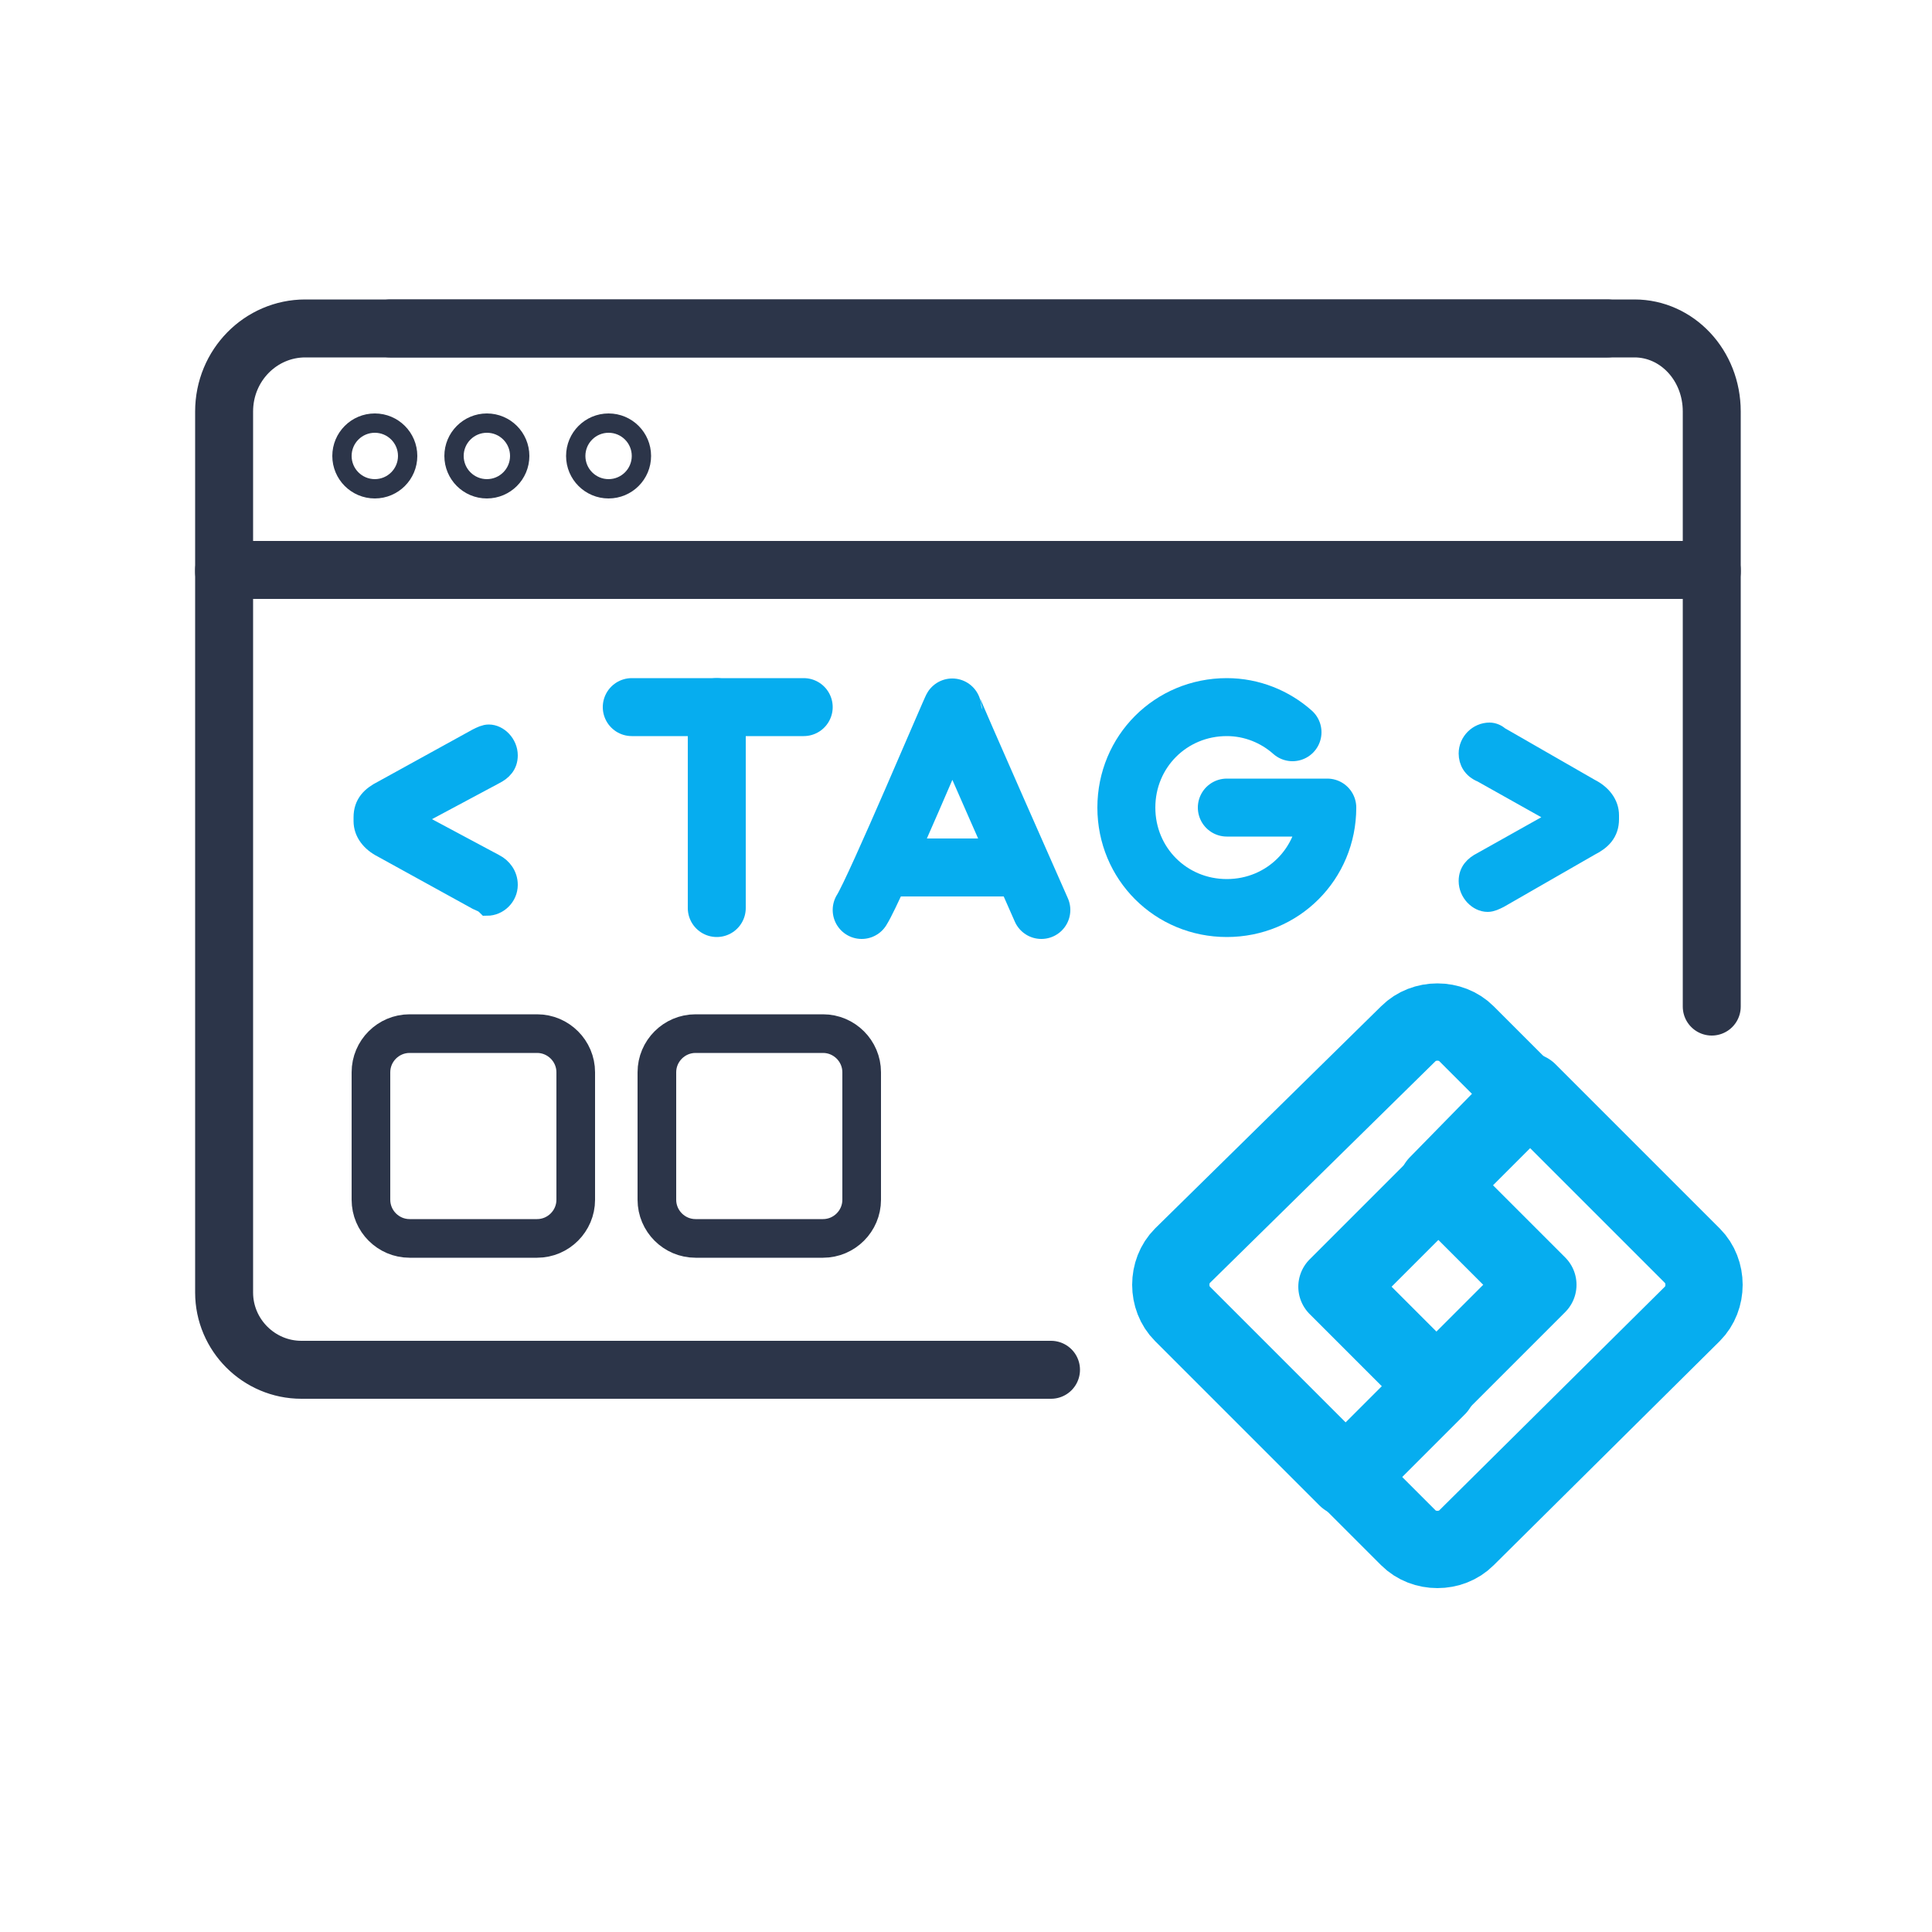 <?xml version="1.0" encoding="utf-8"?>
<!-- Generator: Adobe Illustrator 23.1.1, SVG Export Plug-In . SVG Version: 6.00 Build 0)  -->
<svg version="1.1" id="Слой_1" xmlns="http://www.w3.org/2000/svg" xmlns:xlink="http://www.w3.org/1999/xlink" x="0px" y="0px"
	 viewBox="0 0 100 100" enable-background="new 0 0 100 100" xml:space="preserve">
<path fill="none" stroke="#2C3549" stroke-width="3" stroke-linecap="round" stroke-linejoin="round" stroke-miterlimit="10" d="
	M54.4,70.9H15.6c-2.2,0-4-1.8-4-4V29.5h70.1"/>
<path fill="none" stroke="#2C3549" stroke-width="3" stroke-linecap="round" stroke-linejoin="round" stroke-miterlimit="10" d="
	M83.2,17H15.8c-2.3,0-4.2,1.9-4.2,4.3v8.3"/>
<polyline fill="none" stroke="#2C3549" stroke-width="3" stroke-linecap="round" stroke-linejoin="round" stroke-miterlimit="10" points="
	88.6,52.1 88.6,29.5 21.6,29.5 "/>
<path fill="none" stroke="#2C3549" stroke-width="3" stroke-linecap="round" stroke-linejoin="round" stroke-miterlimit="10" d="
	M20.2,17h64.4c2.2,0,4,1.9,4,4.3v8.3"/>
<circle fill="none" stroke="#2C3549" stroke-linecap="round" stroke-linejoin="round" stroke-miterlimit="10" cx="19.4" cy="23.6" r="1.7"/>
<circle fill="none" stroke="#2C3549" stroke-linecap="round" stroke-linejoin="round" stroke-miterlimit="10" cx="25.2" cy="23.6" r="1.7"/>
<circle fill="none" stroke="#2C3549" stroke-linecap="round" stroke-linejoin="round" stroke-miterlimit="10" cx="31.5" cy="23.6" r="1.7"/>
<path fill="none" stroke="#2C3549" stroke-width="2" stroke-miterlimit="10" d="M27.8,64.1h-6.6c-1.1,0-2-0.9-2-2v-6.6
	c0-1.1,0.9-2,2-2h6.6c1.1,0,2,0.9,2,2v6.6C29.8,63.2,28.9,64.1,27.8,64.1z"/>
<path fill="none" stroke="#2C3549" stroke-width="2" stroke-miterlimit="10" d="M42.6,64.1h-6.6c-1.1,0-2-0.9-2-2v-6.6
	c0-1.1,0.9-2,2-2h6.6c1.1,0,2,0.9,2,2v6.6C44.6,63.2,43.7,64.1,42.6,64.1z"/>
<g>
	<path fill="none" stroke="#06ADEF" stroke-width="4" stroke-linecap="round" stroke-linejoin="round" stroke-miterlimit="10" d="
		M74.4,71.8l-5.2-5.2l0,0l0,0l5.2-5.2l0,0l4.7-4.7l-3.2-3.2c-0.8-0.8-2.2-0.8-3,0L61.2,65c-0.8,0.8-0.8,2.2,0,3l8.5,8.5L74.4,71.8z"
		/>
	<path fill="none" stroke="#06ADEF" stroke-width="4" stroke-linecap="round" stroke-linejoin="round" stroke-miterlimit="10" d="
		M74.4,61.3l5.2,5.2l0,0l0,0l-5.2,5.2l0,0l-4.7,4.7l3.2,3.2c0.8,0.8,2.2,0.8,3,0L87.6,68c0.8-0.8,0.8-2.2,0-3l-8.5-8.5L74.4,61.3z"
		/>
</g>
<g>
	<g>
		<path fill="#06ADEF" stroke="#06ADEF" stroke-miterlimit="10" d="M24.7,46.6l-4.9-2.7c-0.6-0.3-1-0.8-1-1.4v-0.2
			c0-0.7,0.4-1.1,1-1.4l4.9-2.7c0.2-0.1,0.4-0.2,0.6-0.2c0.5,0,1,0.5,1,1.1c0,0.5-0.3,0.8-0.7,1l-4.3,2.3l4.3,2.3
			c0.4,0.2,0.7,0.6,0.7,1.1c0,0.6-0.5,1.1-1.1,1.1C25,46.7,24.9,46.7,24.7,46.6z"/>
		<path fill="#06ADEF" stroke="#06ADEF" stroke-miterlimit="10" d="M77.6,38.1l4.7,2.7c0.6,0.3,1,0.8,1,1.4v0.2c0,0.7-0.4,1.1-1,1.4
			l-4.7,2.7c-0.2,0.1-0.4,0.2-0.6,0.2c-0.5,0-1-0.5-1-1.1c0-0.5,0.3-0.8,0.7-1l4.1-2.3L76.7,40C76.2,39.8,76,39.4,76,39
			c0-0.6,0.5-1.1,1.1-1.1C77.3,37.9,77.5,38,77.6,38.1z"/>
	</g>
</g>
<g>
	<path fill="none" stroke="#06ADEF" stroke-width="3" stroke-linecap="round" stroke-linejoin="round" stroke-miterlimit="10" d="
		M44.6,47.1c0.7-1.1,4.7-10.6,4.7-10.5s4.6,10.5,4.6,10.5"/>
	
		<line fill="#48ACF2" stroke="#06ADEF" stroke-width="3" stroke-linecap="round" stroke-linejoin="round" stroke-miterlimit="10" x1="45.8" y1="44.9" x2="52.7" y2="44.9"/>
	
		<line fill="#48ACF2" stroke="#06ADEF" stroke-width="3" stroke-linecap="round" stroke-linejoin="round" stroke-miterlimit="10" x1="37.1" y1="36.6" x2="37.1" y2="47"/>
	
		<line fill="#48ACF2" stroke="#06ADEF" stroke-width="3" stroke-linecap="round" stroke-linejoin="round" stroke-miterlimit="10" x1="32.7" y1="36.6" x2="41.6" y2="36.6"/>
	<path fill="none" stroke="#06ADEF" stroke-width="3" stroke-linecap="round" stroke-linejoin="round" stroke-miterlimit="10" d="
		M66.9,37.9c-0.9-0.8-2.1-1.3-3.4-1.3c-2.9,0-5.2,2.3-5.2,5.2s2.3,5.2,5.2,5.2c2.9,0,5.2-2.3,5.2-5.2h-5.2"/>
</g>
</svg>
